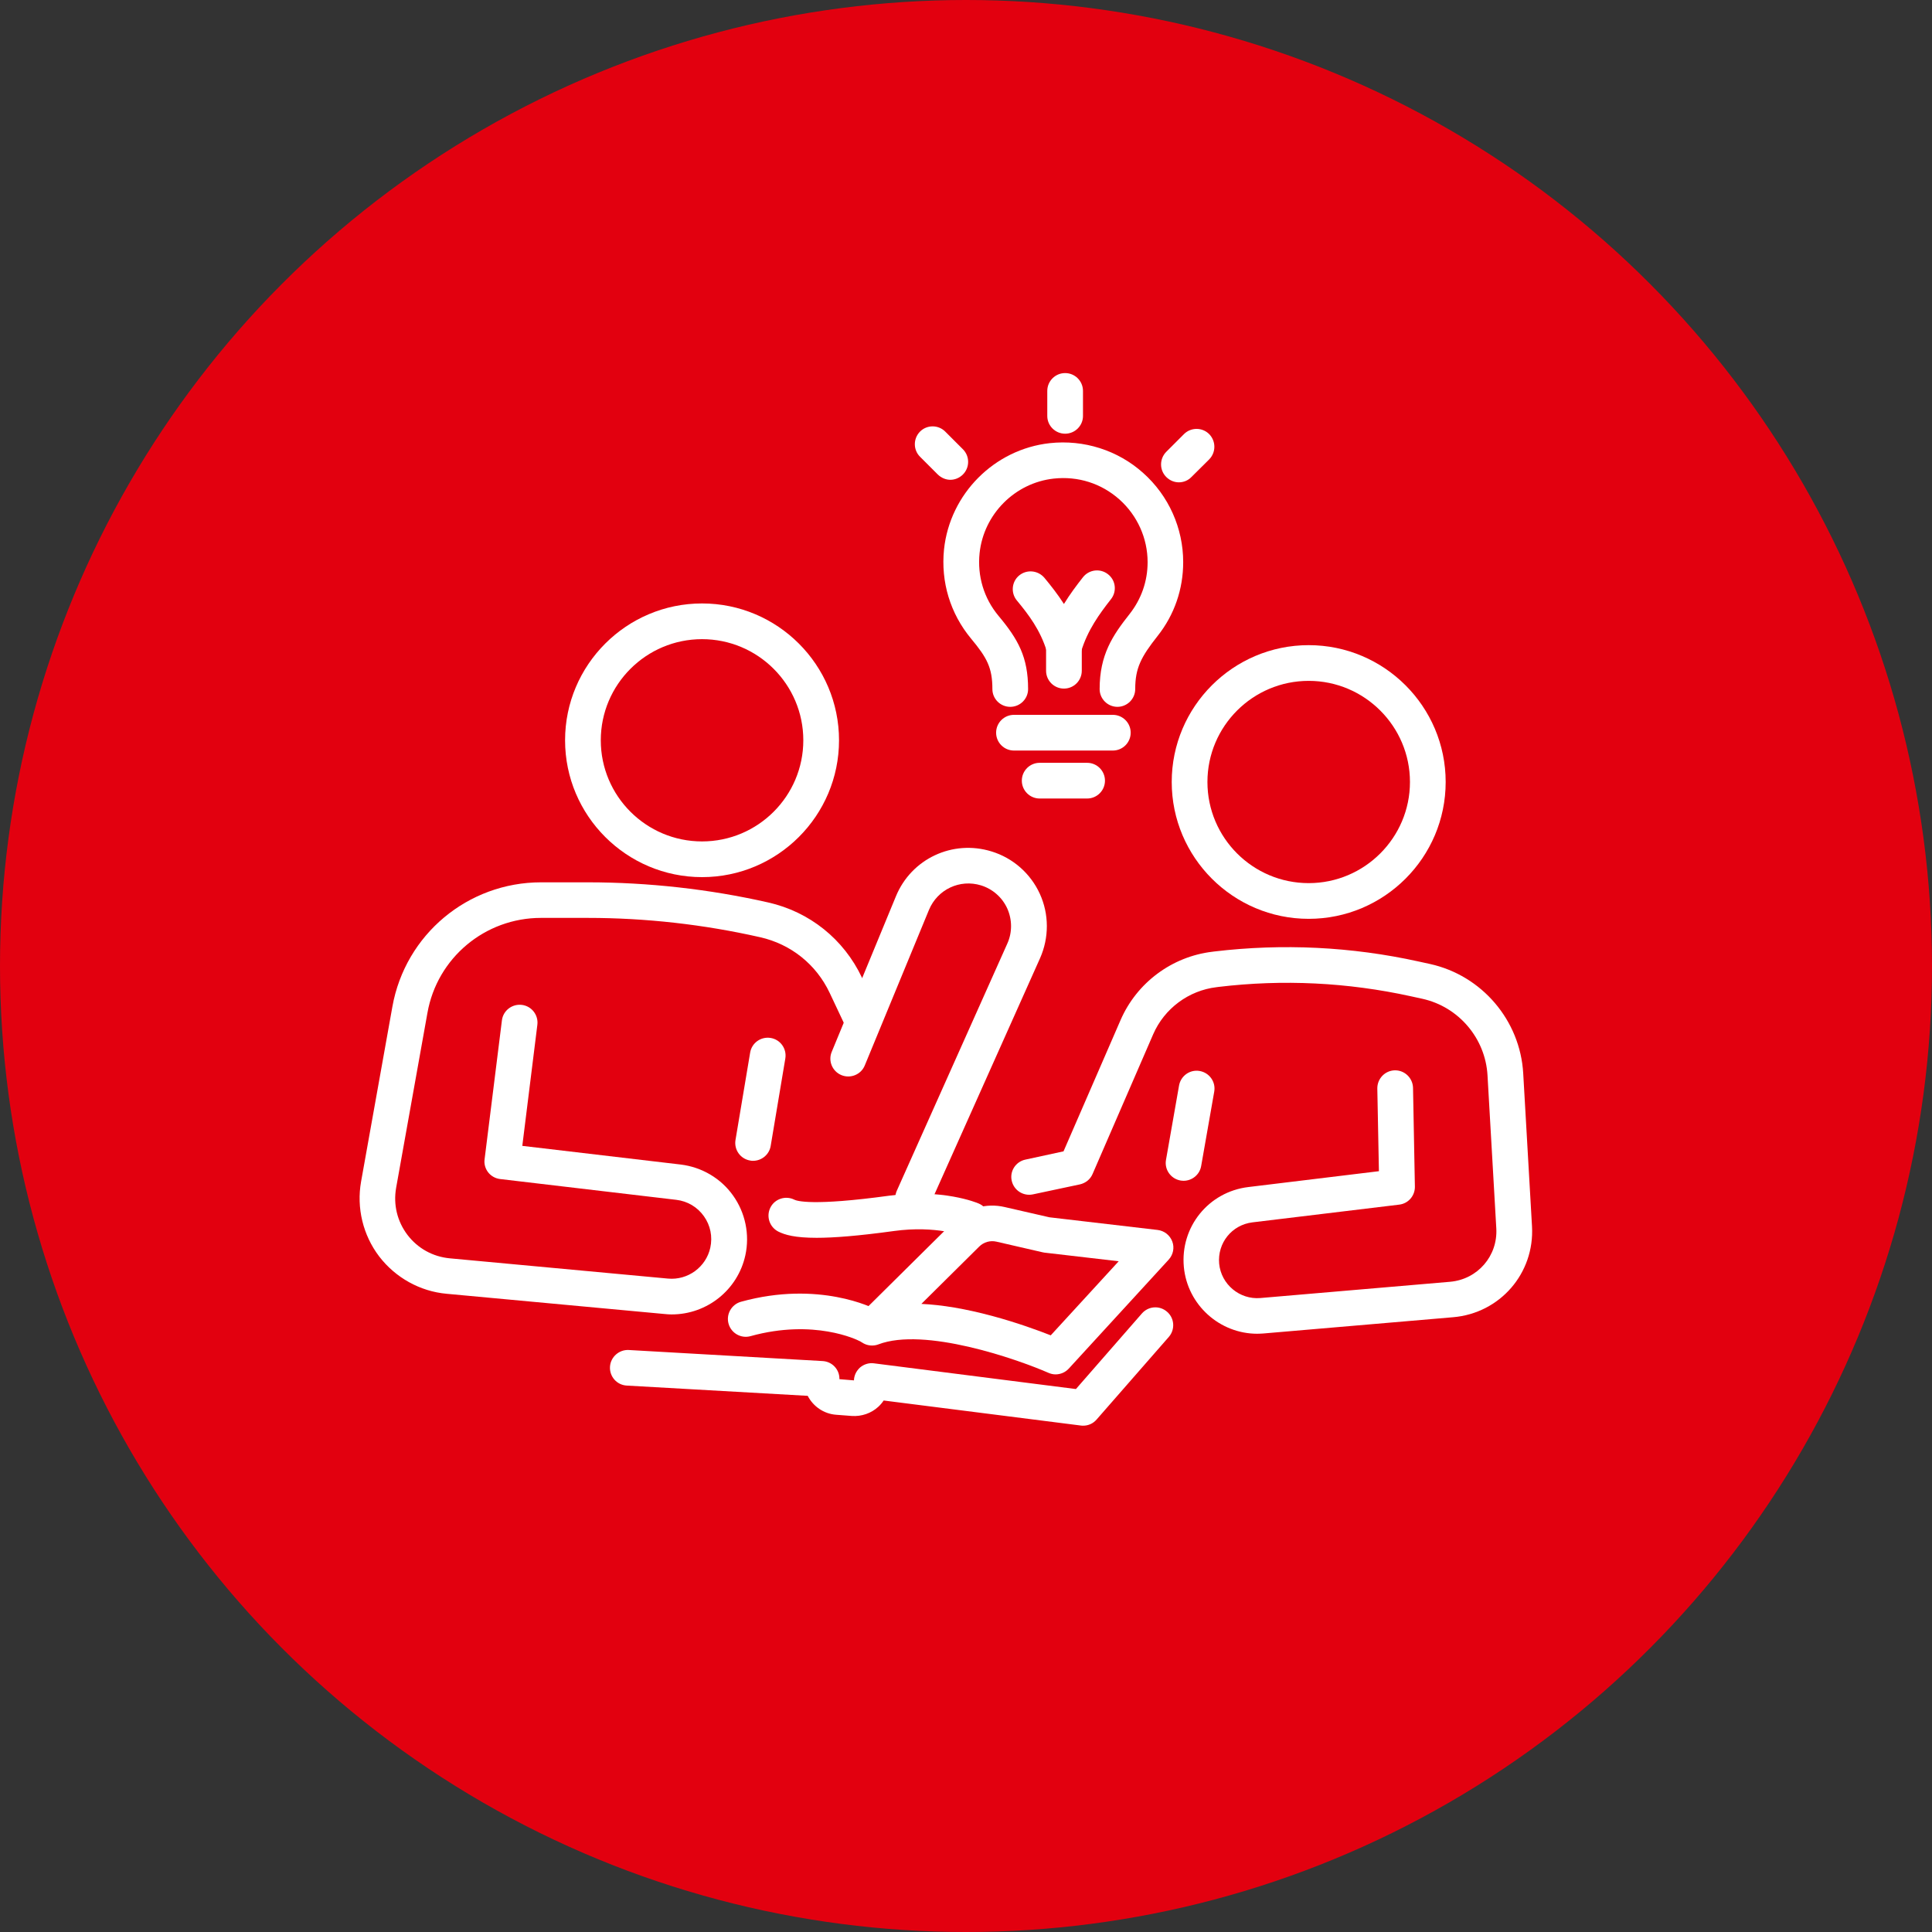 <?xml version="1.0" encoding="UTF-8"?>
<svg id="Ebene_2" data-name="Ebene 2" xmlns="http://www.w3.org/2000/svg" viewBox="0 0 145 145">
  <rect x="0" y="0" width="145" height="145" fill="#333333" stroke="none"/>
  <defs>
    <style>
      .cls-1 {
        fill: #fff;
      }

      .cls-2 {
        fill: #e2000f;
      }
    </style>
  </defs>
  <g id="Ebene_1-2" data-name="Ebene 1">
    <circle class="cls-2" cx="72.5" cy="72.5" r="72.5"/>
    <g>
      <path class="cls-1" d="M52.69,65.83c-5.67,0-10.28-4.61-10.28-10.27s4.61-10.27,10.28-10.27,10.28,4.61,10.28,10.27-4.61,10.27-10.28,10.27ZM52.69,47.97c-4.19,0-7.6,3.4-7.6,7.59s3.41,7.59,7.6,7.59,7.6-3.4,7.6-7.59-3.41-7.59-7.6-7.59Z"/>
      <path class="cls-1" d="M98.22,68.96c-5.67,0-10.28-4.61-10.28-10.27s4.61-10.27,10.28-10.27,10.28,4.61,10.28,10.27-4.61,10.27-10.28,10.27ZM98.22,51.1c-4.19,0-7.6,3.4-7.6,7.59s3.41,7.59,7.6,7.59,7.6-3.41,7.6-7.59-3.41-7.59-7.6-7.59Z"/>
      <path class="cls-1" d="M50.42,98.65c-.17,0-.35-.01-.53-.03l-16.37-1.52c-2-.18-3.84-1.21-5.06-2.8-1.22-1.6-1.71-3.65-1.36-5.62l2.35-13.13c.97-5.41,5.66-9.33,11.16-9.33h3.51c4.54,0,9.1.51,13.53,1.51,3.11.7,5.68,2.76,7.04,5.64l1.25,2.65c.32.67.03,1.47-.64,1.78-.67.32-1.47.04-1.78-.63l-1.25-2.65c-1.01-2.14-2.91-3.66-5.22-4.18-4.24-.96-8.59-1.45-12.94-1.45h-3.51c-4.2,0-7.79,3-8.52,7.13l-2.35,13.13c-.22,1.26.08,2.51.85,3.53.77,1.01,1.9,1.64,3.18,1.76l16.37,1.52c1.49.14,2.86-.86,3.18-2.32.18-.83.01-1.67-.48-2.36-.49-.69-1.23-1.13-2.07-1.23l-13.22-1.56c-.35-.04-.68-.22-.9-.5-.22-.28-.32-.64-.27-.99l1.3-10.42c.09-.73.76-1.25,1.5-1.16.73.09,1.25.76,1.16,1.49l-1.13,9.09,11.88,1.4c1.58.19,3.02,1.03,3.94,2.33.92,1.29,1.26,2.93.92,4.48-.57,2.61-2.89,4.44-5.52,4.44h0Z"/>
      <path class="cls-1" d="M68.53,91.24c-.18,0-.37-.04-.54-.12-.68-.3-.98-1.09-.68-1.76l8.29-18.54c.38-.84.37-1.8,0-2.63-.38-.84-1.1-1.47-1.97-1.74-1.59-.49-3.27.3-3.91,1.84l-4.82,11.68c-.28.68-1.07,1-1.75.72-.68-.28-1.01-1.06-.73-1.74l4.82-11.68c1.16-2.82,4.25-4.27,7.17-3.37,1.61.49,2.93,1.65,3.63,3.18.7,1.53.7,3.29.02,4.83l-8.29,18.54c-.22.5-.71.79-1.22.79h0Z"/>
      <path class="cls-1" d="M56.52,87.12c-.07,0-.15,0-.22-.02-.73-.12-1.22-.81-1.1-1.54l1.1-6.56c.12-.73.81-1.22,1.54-1.1.73.12,1.22.81,1.1,1.54l-1.1,6.57c-.11.65-.68,1.11-1.32,1.11Z"/>
      <path class="cls-1" d="M81.3,107c-.06,0-.11,0-.17-.01l-14.81-1.88c-.11.17-.25.33-.4.47-.53.49-1.26.74-1.99.69l-1.18-.09c-.93-.07-1.72-.63-2.13-1.42l-13.58-.77c-.74-.04-1.3-.67-1.26-1.41.04-.73.68-1.3,1.41-1.26l14.55.83c.71.04,1.26.62,1.26,1.33v.03l1.09.09c.01-.37.18-.71.45-.96.29-.25.67-.37,1.05-.32l15.16,1.93,4.95-5.67c.49-.56,1.33-.62,1.89-.13.56.48.62,1.33.13,1.89l-5.42,6.2c-.26.3-.62.46-1.01.46h0Z"/>
      <path class="cls-1" d="M79.22,103.15c-.18,0-.36-.04-.54-.12-2.38-1.04-9.31-3.45-12.76-2.13-.59.22-1.26,0-1.6-.53-.34-.53-.27-1.23.18-1.67l7.11-7.04c1-.99,2.42-1.39,3.79-1.07l3.36.77,8.12.95c.5.06.92.39,1.1.86.18.47.07,1-.27,1.37l-7.5,8.18c-.26.28-.62.43-.99.43h0ZM69.15,97.86c1.55.07,3.32.37,5.3.9,1.86.5,3.47,1.09,4.41,1.46l5.1-5.56-5.59-.65c-.05-.01-.1-.02-.15-.03l-3.43-.79c-.47-.11-.96.03-1.3.37l-4.34,4.3Z"/>
      <path class="cls-1" d="M65.11,100.79c-.21,0-.42-.05-.62-.15-.15-.08-3.39-1.68-8.16-.36-.71.2-1.45-.22-1.65-.93-.2-.71.22-1.45.93-1.65,5.86-1.62,9.95.48,10.12.57.65.34.91,1.15.56,1.81-.24.45-.7.71-1.18.71h0Z"/>
      <path class="cls-1" d="M61.29,92.9c-1.63,0-2.38-.22-2.88-.47-.66-.34-.92-1.14-.59-1.8.33-.66,1.14-.92,1.8-.59.18.09,1.34.49,7.11-.3,3.99-.55,6.6.53,6.71.58.68.28,1,1.07.71,1.75-.28.68-1.07.99-1.75.71-.05-.01-2.12-.83-5.31-.39-2.69.37-4.52.51-5.81.51h0Z"/>
      <path class="cls-1" d="M94.36,100.1c-2.82,0-5.24-2.16-5.51-5.01-.28-3,1.85-5.64,4.84-6l9.8-1.19-.12-6.2c-.01-.74.57-1.35,1.31-1.37h.03c.73,0,1.32.59,1.34,1.31l.14,7.42c.01.68-.49,1.27-1.18,1.35l-11.01,1.33c-1.55.19-2.64,1.55-2.5,3.1.15,1.55,1.53,2.71,3.09,2.58l14.24-1.22c2.07-.18,3.59-1.94,3.47-4.01l-.66-11.49c-.16-2.78-2.17-5.14-4.89-5.74l-.87-.19c-4.74-1.04-9.6-1.28-14.43-.7l-.15.02c-2.09.25-3.91,1.6-4.75,3.53l-4.55,10.49c-.17.4-.52.68-.95.78l-3.53.75c-.72.15-1.43-.3-1.59-1.03-.16-.72.31-1.43,1.03-1.58l2.86-.62,4.28-9.85c1.22-2.81,3.86-4.77,6.89-5.13l.15-.02c5.13-.61,10.29-.36,15.32.75l.87.19c3.89.86,6.76,4.23,6.99,8.2l.66,11.49c.2,3.52-2.4,6.52-5.92,6.82l-14.24,1.22c-.16.01-.32.02-.47.02h0Z"/>
      <path class="cls-1" d="M88.83,88.62c-.08,0-.15-.01-.23-.02-.73-.13-1.22-.82-1.09-1.55l.98-5.58c.13-.73.82-1.22,1.55-1.09.73.13,1.22.82,1.09,1.55l-.98,5.58c-.11.65-.68,1.11-1.32,1.11h0Z"/>
      <path class="cls-1" d="M79.94,32.55c-.74,0-1.34-.6-1.34-1.33v-1.88c0-.74.6-1.34,1.34-1.34s1.34.6,1.34,1.34v1.88c0,.73-.6,1.33-1.34,1.33Z"/>
      <path class="cls-1" d="M71.33,36.01c-.34,0-.68-.14-.95-.4l-1.33-1.33c-.52-.52-.52-1.36,0-1.89.52-.52,1.37-.52,1.89,0l1.33,1.33c.52.52.52,1.37,0,1.89-.26.26-.6.4-.95.4Z"/>
      <path class="cls-1" d="M88.48,36.2c-.34,0-.68-.13-.95-.4-.52-.52-.52-1.36,0-1.89l1.33-1.33c.52-.52,1.37-.52,1.89,0,.52.53.52,1.37,0,1.9l-1.33,1.32c-.26.27-.6.4-.95.4h0Z"/>
      <path class="cls-1" d="M79.85,49.85c-.59,0-1.11-.39-1.28-.95-.49-1.62-1.38-2.78-2.25-3.83-.47-.56-.4-1.41.17-1.88.57-.47,1.41-.39,1.89.17.48.58.99,1.22,1.47,1.97.46-.75.96-1.41,1.43-2.01.46-.58,1.3-.68,1.88-.22.58.45.68,1.29.22,1.87-.86,1.1-1.75,2.31-2.24,3.93-.17.56-.69.95-1.28.95Z"/>
      <path class="cls-1" d="M83.87,53.05c-.74,0-1.34-.6-1.34-1.33,0-2.58.97-4.02,2.25-5.64.88-1.12,1.35-2.46,1.35-3.89,0-1.79-.77-3.5-2.11-4.7-1.36-1.21-3.11-1.77-4.94-1.57-2.91.32-5.25,2.67-5.56,5.59-.18,1.72.32,3.39,1.42,4.71,1.48,1.77,2.22,3.1,2.22,5.5,0,.73-.6,1.33-1.34,1.33s-1.34-.6-1.34-1.33c0-1.6-.4-2.35-1.6-3.79-1.56-1.88-2.28-4.25-2.03-6.7.44-4.16,3.77-7.51,7.93-7.97,2.56-.28,5.12.53,7.02,2.24,1.91,1.7,3,4.14,3,6.69,0,2.03-.66,3.95-1.92,5.54-1.24,1.57-1.68,2.41-1.68,3.98,0,.74-.6,1.34-1.34,1.34h0Z"/>
      <path class="cls-1" d="M83.52,56.33h-7.42c-.74,0-1.34-.6-1.34-1.34s.6-1.34,1.34-1.34h7.42c.74,0,1.34.6,1.34,1.34s-.6,1.34-1.34,1.34Z"/>
      <path class="cls-1" d="M81.59,59.93h-3.56c-.74,0-1.34-.6-1.34-1.34s.6-1.34,1.34-1.34h3.56c.74,0,1.34.6,1.34,1.34s-.6,1.34-1.34,1.34Z"/>
      <path class="cls-1" d="M79.85,51.68c-.74,0-1.34-.6-1.34-1.34v-2.46c0-.74.6-1.34,1.34-1.34s1.34.6,1.34,1.34v2.46c0,.74-.6,1.34-1.34,1.34Z"/>
    </g>
  </g>
</svg>